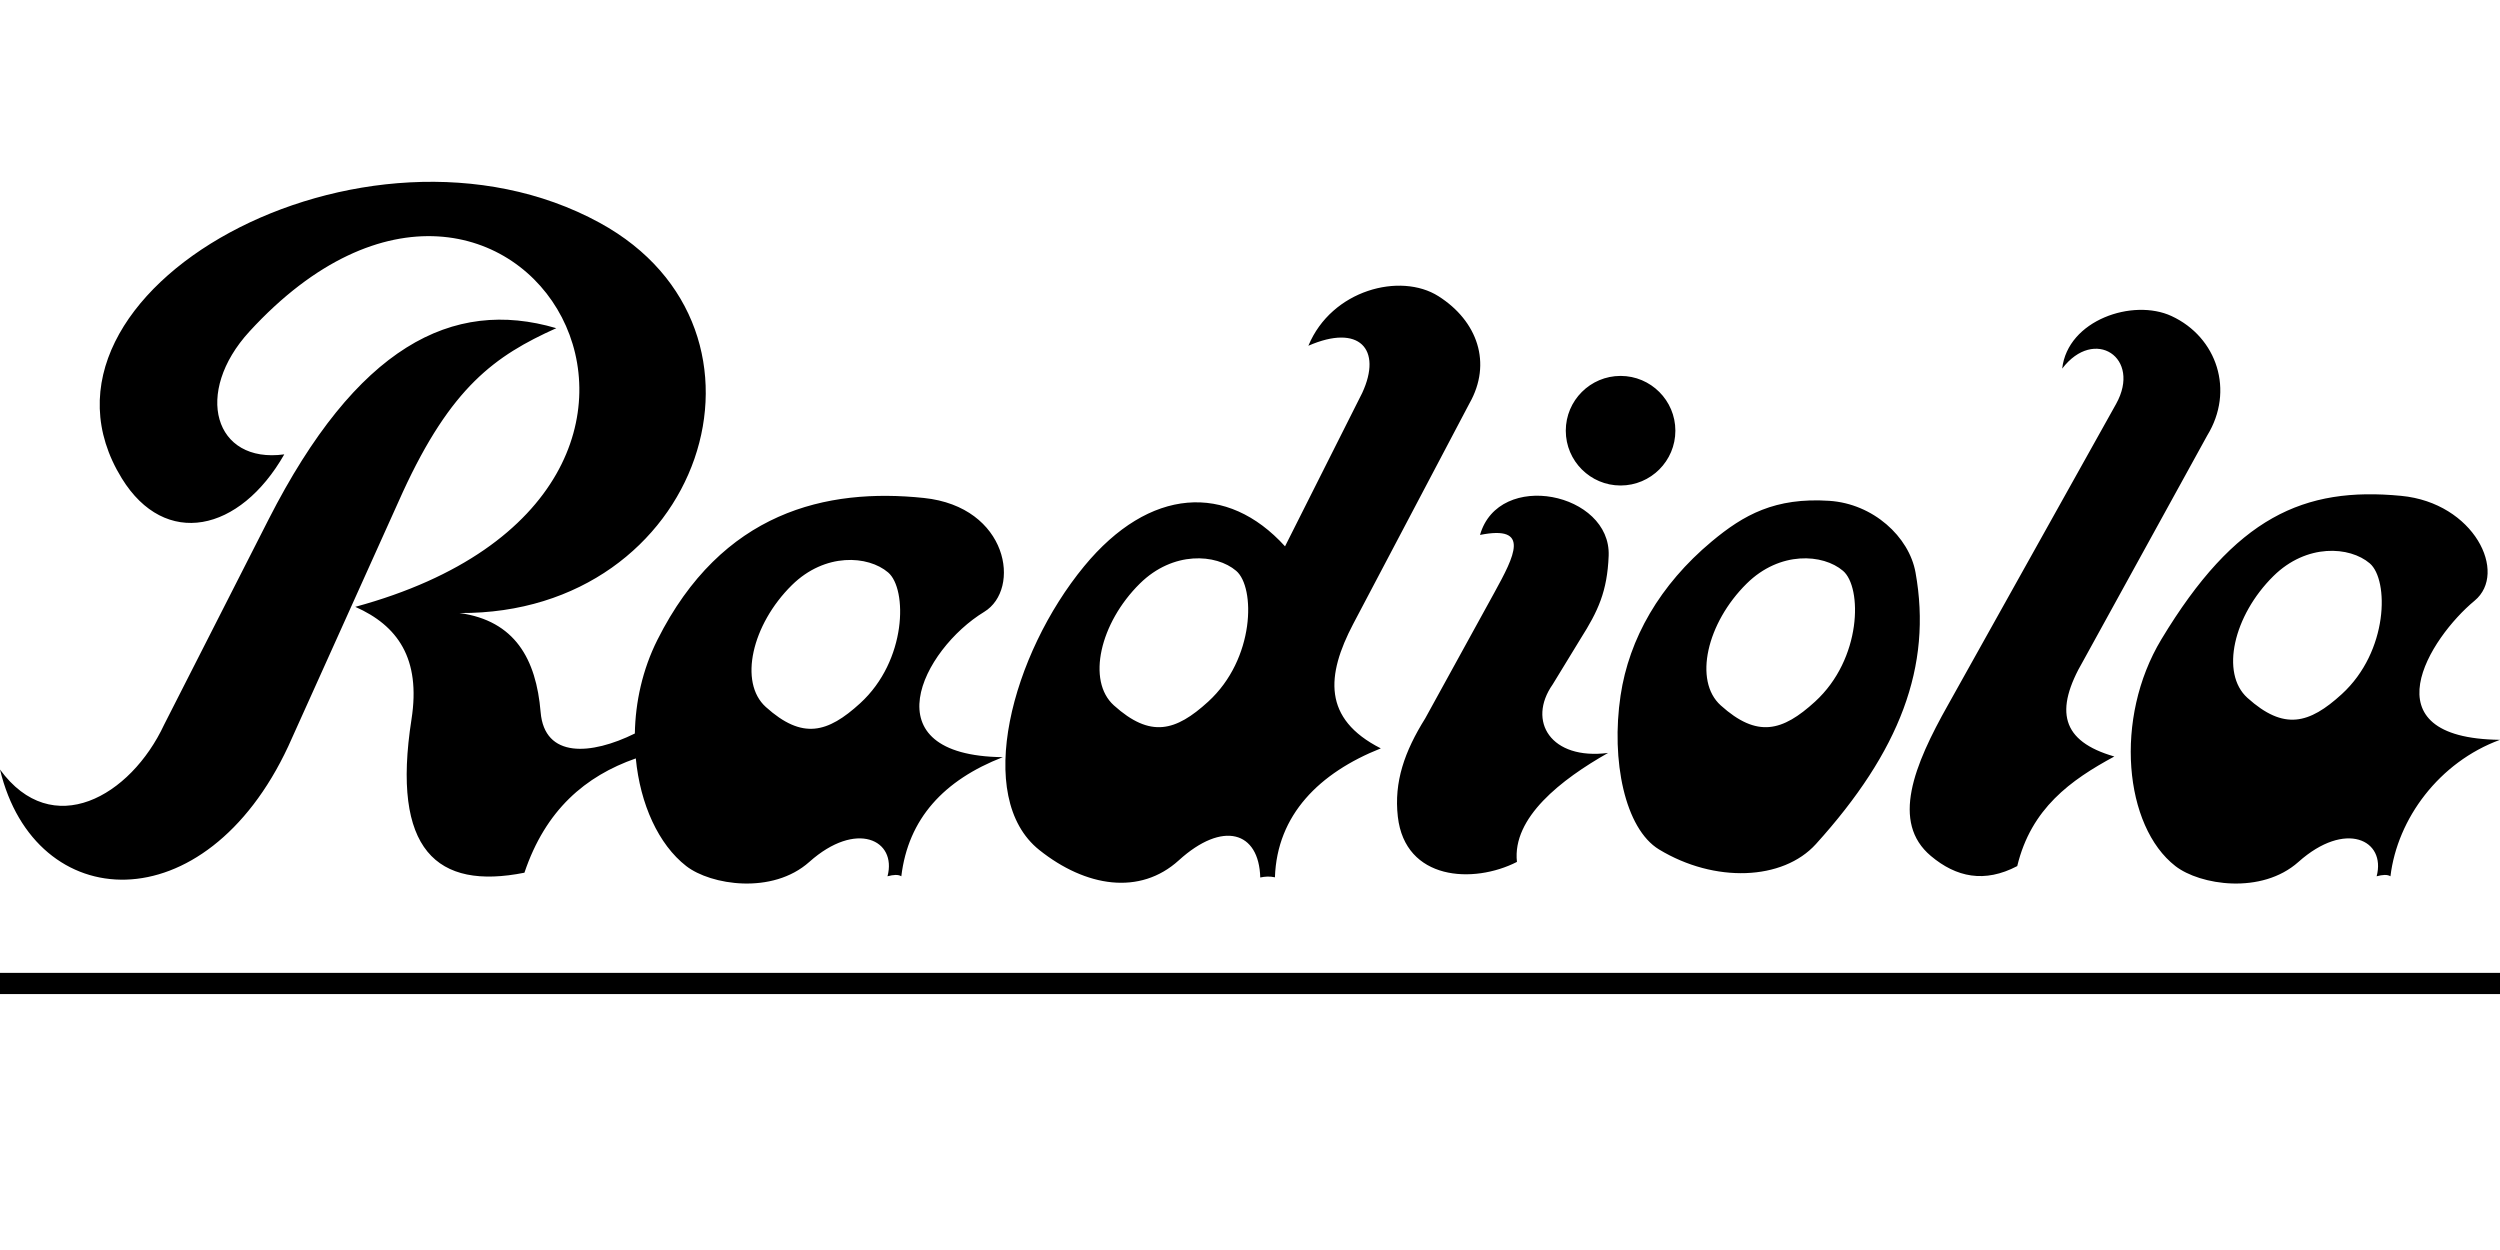 <?xml version="1.0" encoding="UTF-8" standalone="no"?>
<!DOCTYPE svg PUBLIC "-//W3C//DTD SVG 1.1//EN" "http://www.w3.org/Graphics/SVG/1.1/DTD/svg11.dtd">
<svg width="100%" height="100%" viewBox="0 0 500 250" version="1.1" xmlns="http://www.w3.org/2000/svg" xmlns:xlink="http://www.w3.org/1999/xlink" xml:space="preserve" xmlns:serif="http://www.serif.com/" style="fill-rule:evenodd;clip-rule:evenodd;stroke-linecap:round;stroke-linejoin:round;stroke-miterlimit:1.5;">
    <g transform="matrix(1,0,0,1,0,-18.465)">
        <path d="M127.162,170.146C128.031,179.284 131.701,187.373 137.253,191.682C142.148,195.48 154.47,197.442 161.859,190.851C171.272,182.452 179.425,186.462 177.5,193.722C178.676,193.403 179.655,193.331 180.263,193.722C181.647,182.193 188.769,174.489 200.561,169.898C173.69,169.58 184.474,148.362 196.845,140.833C204.271,136.314 201.705,119.832 184.774,118.058C165.321,116.019 144.375,120.728 131.472,146.456C128.487,152.408 127.076,158.911 126.97,165.166C118.194,169.506 108.901,170.166 108.125,160.893C107.234,150.239 102.966,142.616 91.925,141.071C140.55,141.369 159.204,84.488 119.942,63.025C72.954,37.339 1.423,76.904 24.361,114.135C33.022,128.193 47.972,124.911 56.856,109.338C42.832,111.258 38.664,96.993 49.9,84.752C102.874,27.039 156.473,116.613 71.055,139.833C79.507,143.567 84.199,150.154 82.3,162.322C78.216,188.501 87.371,196.495 104.885,193.007C109.11,180.452 117.081,173.671 127.162,170.146ZM478.091,193.722C479.475,182.193 487.836,170.895 500,166.429C473.129,166.111 485.98,145.994 494.92,138.603C501.652,133.037 494.824,119.039 480.248,117.636C460.778,115.762 447.036,121.843 432.274,146.332C422.733,162.16 424.851,183.744 435.081,191.682C439.976,195.48 452.298,197.442 459.687,190.851C469.1,182.452 477.253,186.462 475.328,193.722C476.504,193.403 477.483,193.331 478.091,193.722ZM261.676,87.616C271.838,83.165 276.505,88.285 272.444,97.05L257.006,127.735C245.457,114.998 229.884,115.867 216.83,131.716C202.374,149.268 194.656,177.931 207.863,188.466C217.166,195.888 227.987,197.588 235.755,190.535C244.566,182.534 251.805,184.728 252.051,193.965C253.011,193.751 253.987,193.704 254.987,193.927C255.402,181.42 263.874,173.029 276.16,168.14C264.492,162.22 265.264,153.514 270.633,143.268L293.885,99.147C298.461,91.098 295.503,82.663 287.691,77.705C280.107,72.893 266.316,76.405 261.676,87.616ZM0,172.369C10.424,186.677 26.101,177.816 32.831,163.39L53.723,122.339C71.307,87.839 90.454,77.976 111.257,84.102C98.961,89.638 90.223,95.87 80.547,116.914L57.654,167.724C40.997,203.438 7,201.574 0,172.369ZM412.438,92.186C418.866,83.757 428.371,89.988 423.222,99.246L389.63,159.401C382.762,171.578 378.174,182.929 386.176,189.657C391.244,193.918 396.9,195.119 403.448,191.682C406.231,180.133 414.14,174.481 422.864,169.764C412.271,166.711 410.801,160.639 416.67,150.586L441.447,105.559C446.918,96.64 443.459,85.924 434.308,81.677C426.591,78.096 413.536,82.47 412.438,92.186ZM296.003,125.452C299.755,112.337 322.222,117 321.733,129.621C321.456,136.75 319.604,140.704 316.134,146.179L310.535,155.351C305.37,162.709 310.175,170.526 321.613,169.05C312.262,174.35 302.411,181.98 303.388,190.848C294.675,195.299 281.017,194.572 279.565,181.795C278.774,174.841 280.908,168.763 285.044,162.141L298.862,137.007C302.923,129.615 306.153,123.429 296.003,125.452ZM365.84,118.629C355.022,117.928 348.747,121.413 342.34,126.763C331.956,135.431 325.817,146.176 324.115,157.566C322.175,170.549 324.977,184.207 331.809,188.355C342.91,195.095 356.571,194.586 363.186,187.275C379.937,168.76 386.484,151.765 383.103,132.955C381.82,125.817 374.636,119.199 365.84,118.629ZM177.629,132.957C173.62,129.538 165,128.953 158.369,135.497C150.378,143.383 147.709,154.95 153.162,159.861C160.482,166.454 165.516,165.067 172.024,159.126C181.42,150.549 181.484,136.246 177.629,132.957ZM368.605,132.632C364.596,129.213 355.976,128.628 349.345,135.172C341.355,143.058 338.686,154.625 344.138,159.536C351.458,166.129 356.492,164.742 363.001,158.801C372.396,150.224 372.46,135.92 368.605,132.632ZM247.237,132.632C243.228,129.213 234.608,128.628 227.978,135.172C219.987,143.058 217.318,154.625 222.771,159.536C230.091,166.129 235.124,164.742 241.633,158.801C251.028,150.224 251.093,135.92 247.237,132.632ZM473.95,131.133C469.941,127.714 461.321,127.129 454.69,133.673C446.7,141.559 444.031,153.126 449.484,158.037C456.803,164.63 461.837,163.243 468.346,157.302C477.741,148.725 477.805,134.422 473.95,131.133ZM324.115,93.648C330.163,93.648 335.074,98.558 335.074,104.607C335.074,110.655 330.163,115.565 324.115,115.565C318.067,115.565 313.156,110.655 313.156,104.607C313.156,98.558 318.067,93.648 324.115,93.648Z"/>
    </g>
    <path d="M0,196.694L500,196.694" style="fill:none;stroke:black;stroke-width:4.25px;"/>
</svg>
